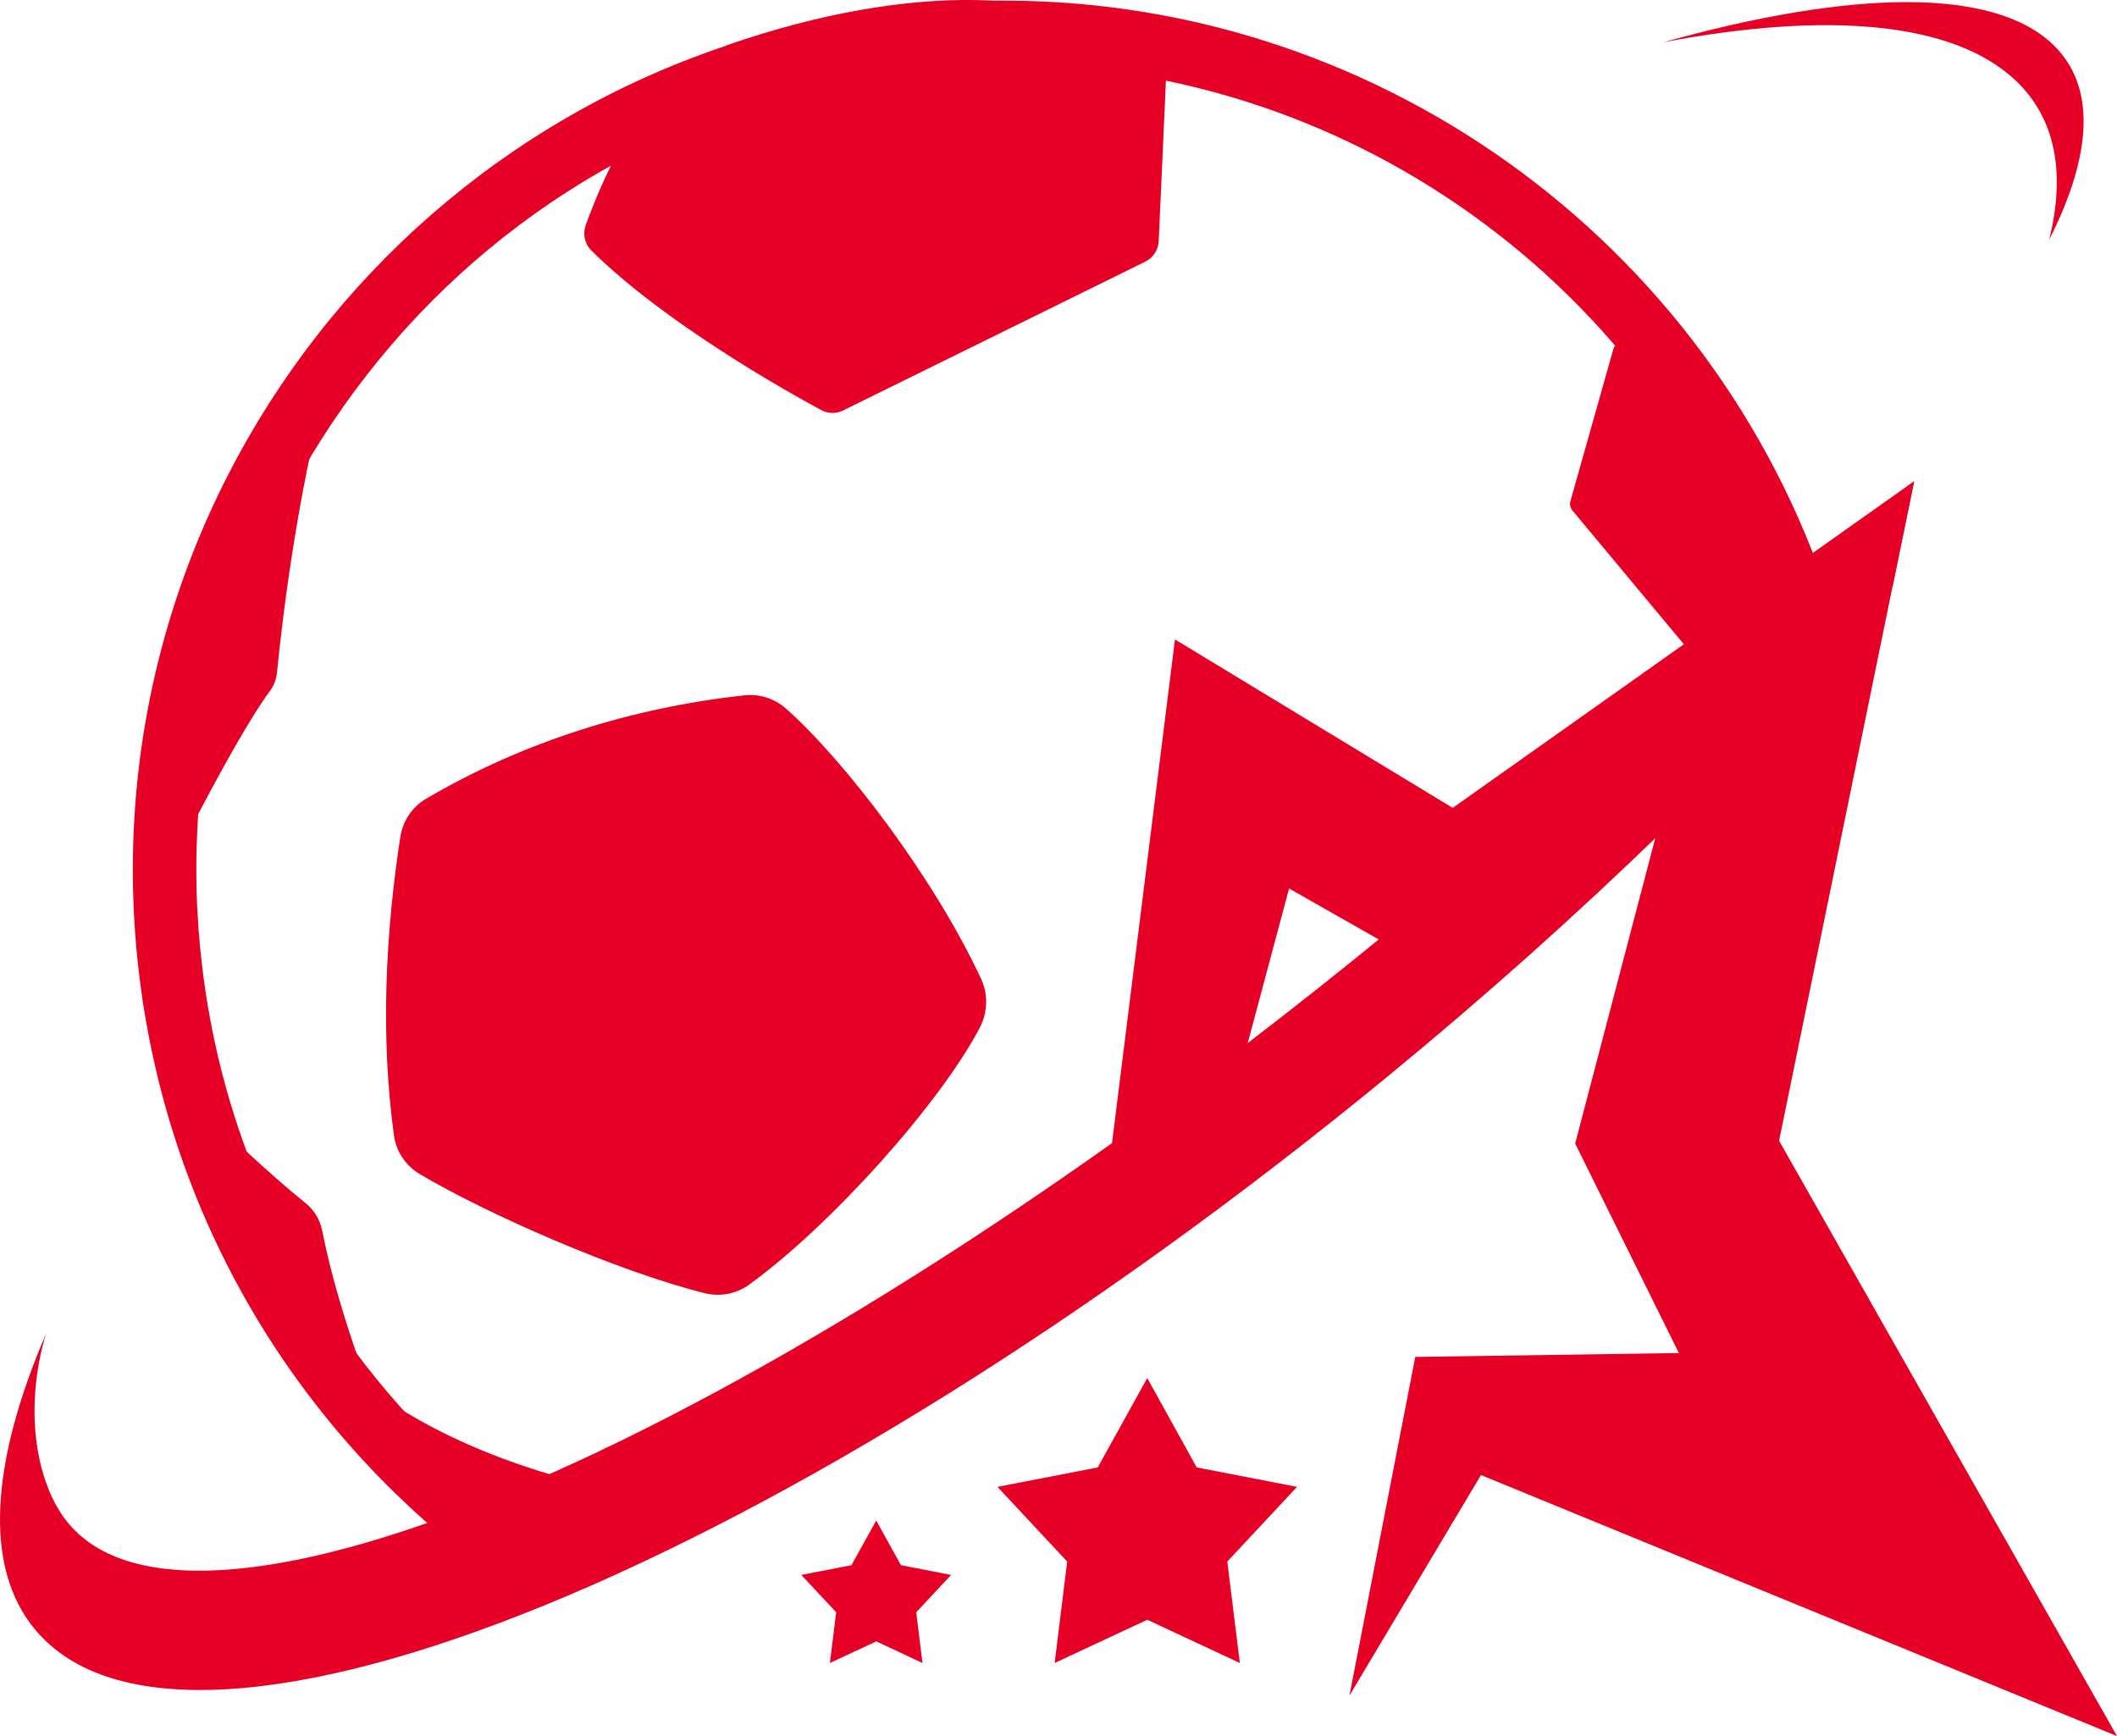 <?xml version="1.0" encoding="UTF-8"?>
<svg id="_图层_1" data-name="图层 1" xmlns="http://www.w3.org/2000/svg" viewBox="0 0 500 410.02">
  <defs>
    <style>
      .cls-1 {
        fill: #e60026;
      }
    </style>
  </defs>
  <polygon class="cls-1" points="270.96 325.46 282.65 346.57 306.34 351.16 289.87 368.8 292.83 392.76 270.96 382.54 249.09 392.76 252.05 368.8 235.58 351.16 259.27 346.57 270.96 325.46"/>
  <polygon class="cls-1" points="206.95 359.11 212.79 369.66 224.64 371.96 216.4 380.78 217.88 392.76 206.95 387.65 196.01 392.76 197.49 380.78 189.25 371.96 201.1 369.66 206.95 359.11"/>
  <path class="cls-1" d="M483.99,56.59c3.88-15.67,1.55-28.59-7.91-37.56-14.73-13.94-44.49-16.38-83.23-9.05,44.2-12.33,77.64-13.09,91.94.45,10.33,9.81,9.43,25.95-.79,46.16Z"/>
  <g>
    <path class="cls-1" d="M175.83,164.22c-26.68,2.9-52.42,11.04-75.22,24.44-3.27,1.92-5.49,5.26-6.06,9.01-3.51,22.81-4.71,47.16-1.5,70.5.52,3.81,2.8,7.17,6.11,9.13,15.77,9.36,46.56,22.94,67.29,28.12,3.61.9,7.46.17,10.47-2.01,19.53-14.15,45.2-42.95,54.48-60.69,1.88-3.6,2.03-7.85.32-11.53-11.14-23.98-32.32-51.67-46.1-63.85-2.68-2.37-6.24-3.51-9.79-3.12Z"/>
    <path class="cls-1" d="M242.68,3.43l-89.16,23.3c-1.26.33-2.36,1.05-3.13,2.1-2.2,2.98-6.92,10.33-12.03,24.27-.76,2.08-.32,4.44,1.25,6,17.18,17.04,45.63,33.04,54.32,37.74,1.63.88,3.56.91,5.22.09l71.34-35.13c1.87-.92,3.09-2.79,3.18-4.87l1.84-40.94c.12-2.69-1.65-5.09-4.25-5.78l-25.68-6.78c-.95-.25-1.95-.25-2.9,0Z"/>
    <path class="cls-1" d="M237.12.15v15h0c20.59,0,40.9,3.33,60.39,9.88,18.99,6.39,36.81,15.73,52.96,27.73,16.12,11.98,30.17,26.34,41.77,42.66,10.24,14.42,18.38,30.1,24.23,46.73-18.26,20.18-78.82,85.01-148.98,137.39-42.72,31.89-83.41,50.37-110.02,60.26-19.18,7.12-34.01,10.94-41.88,12.71-17.48-14.41-32.08-31.59-43.46-51.16-12.95-22.25-21.12-46.61-24.3-72.39-3.15-25.52-1.21-50.89,5.77-75.4,6.74-23.68,17.88-45.58,33.1-65.09,15.22-19.51,33.76-35.63,55.09-47.93,22.08-12.73,46.22-20.78,71.74-23.93,7.82-.96,15.75-1.45,23.58-1.45V.15M237.11.15c-8.39,0-16.88.51-25.42,1.57C99.07,15.62,19.04,118.18,32.94,230.79c7.02,56.88,36.66,105.45,78.78,137.8,0,0,78.58-12.71,164.74-77.03,86.16-64.32,156.95-145.86,156.95-145.86C407.34,59.84,327.59.15,237.11.15h0Z"/>
    <path class="cls-1" d="M75.34,98.23s-6.32,24.51-9.92,60.6c-.16,1.59-.73,3.11-1.69,4.4-8.83,11.91-25.89,46.62-25.89,46.62,0,0,15.04-84.39,37.5-111.62Z"/>
    <path class="cls-1" d="M52.57,266.65s10.69,10.33,19.5,17.41c2.05,1.65,3.49,3.92,4,6.5,4.48,22.44,14.05,44.63,14.05,44.63,0,0-31.01-41.61-37.56-68.54Z"/>
    <path class="cls-1" d="M245.72,1.64s-26.93-7.39-74.47,9.19C206.63,6.46,245.72,1.64,245.72,1.64Z"/>
    <path class="cls-1" d="M85.71,326.46s17.84,15.98,54.64,24.49c-21.62,5.6-32.66,7.95-32.66,7.95l-21.98-32.44Z"/>
    <path class="cls-1" d="M381.05,82.44l-10.14,35.91c-.22.77-.04,1.6.47,2.22l29.83,35.8c.73.88,1.98,1.13,2.99.6l27.04-13.98c1.19-.61,1.66-2.06,1.06-3.26l-21.65-43.18c-.06-.12-.14-.24-.22-.36l-5.66-7.65c-.29-.39-.69-.69-1.14-.85l-19.41-6.89c-1.33-.47-2.78.28-3.16,1.63Z"/>
  </g>
  <path class="cls-1" d="M452.09,113.65l-5.09,24.85c-16.19,19.03-34.5,38.54-54.7,58.15-19.71,19.14-41.18,38.36-64.13,57.23C187.24,369.71,43.99,428.29,8.19,384.74c-12.13-14.7-10.4-39.23,2.65-69.69-5.29,17.81-2.35,35.4,5.21,44.59,26.68,32.43,130.31-7.05,246.6-89.67,10.6-7.54,21.29-15.41,32.04-23.62,11.21-8.58,22.48-17.52,33.77-26.78,3.24-2.68,6.47-5.33,9.65-8,23.2-19.47,44.9-39.15,64.77-58.59l49.22-39.33Z"/>
  <polygon class="cls-1" points="500 410.02 349.78 348.37 318.72 400.45 334.26 320.47 396.52 319.55 372.03 270.07 392.45 192.23 329.86 224.28 304.46 209.84 294.69 246.35 294.21 248.79 261.83 274.08 262.64 269.97 277.51 151.02 343.11 190.8 452.09 113.65 446.99 138.5 420.19 269.42 500 410.02"/>
</svg>